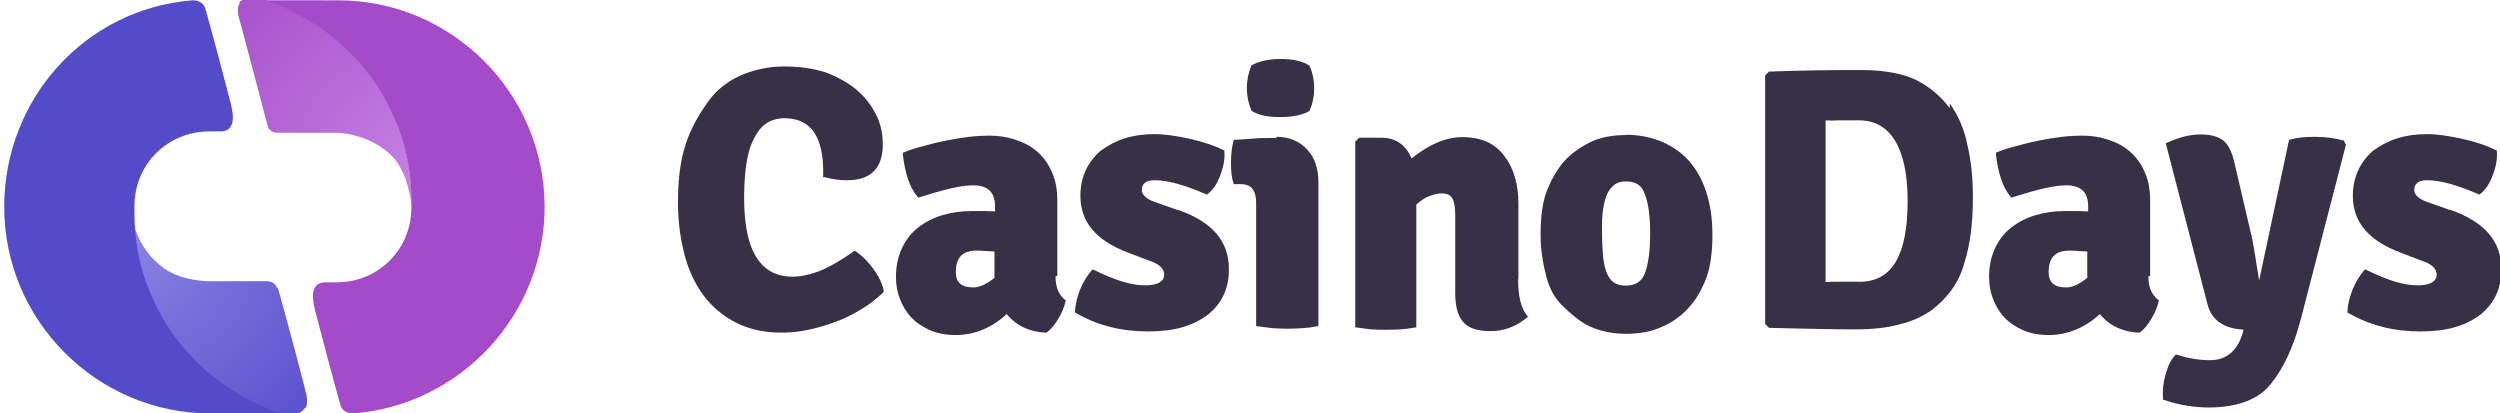 <?xml version="1.0" encoding="UTF-8"?>
<svg xmlns="http://www.w3.org/2000/svg" class="logo" alt="Casino Days logo" title="Casino Days logo" id="svg879" fill="none" version="1.1" viewBox="0 0 835 138">
  <defs id="defs843">
    <radialGradient id="radialGradient819" cx="0" cy="0" r="1" gradientTransform="rotate(71 -26.862 57.235) scale(158 139)" gradientUnits="userSpaceOnUse">
      <stop id="stop815" stop-color="#C2BDFF" offset="0"></stop>
      <stop id="stop817" stop-color="#544BC9" stop-opacity="0" offset="1"></stop>
    </radialGradient>
    <radialGradient id="radialGradient825" cx="0" cy="0" r="1" gradientTransform="rotate(-109 99.392 -15.07) scale(158 139)" gradientUnits="userSpaceOnUse">
      <stop id="stop821" stop-color="#EBBCFF" offset="0"></stop>
      <stop id="stop823" stop-color="#A44BC9" stop-opacity="0" offset="1"></stop>
    </radialGradient>
    <radialGradient id="logocasinodays1b" cx="0" cy="0" r="1" gradientTransform="matrix(-84 -73 63 -72 150 68)" gradientUnits="userSpaceOnUse">
      <stop id="stop833" stop-color="#CA88E6" offset="0"></stop>
      <stop id="stop835" stop-color="#A44BC9" offset="1"></stop>
    </radialGradient>
    <radialGradient id="logocasinodays1a" cx="0" cy="0" r="1" gradientTransform="matrix(84 73 -63 72 31 70)" gradientUnits="userSpaceOnUse">
      <stop id="stop838" stop-color="#918BE7" offset="0"></stop>
      <stop id="stop840" stop-color="#544BC9" offset="1"></stop>
    </radialGradient>
  </defs>
  <g id="g877" transform="translate(.15 .099)">
    <path id="path847" d="M275 59a28 28 0 0 0 7.7 1.1c7.9 0 12-3.9 12-12 0-3.7-.8-7.2-2.3-10-1.6-3.2-3.8-6-6.7-8.4s-6.4-4.2-10-5.6c-4.1-1.3-8.6-2-14-2-4.9 0-9.6 1-14 2.8-4.4 1.9-8.2 4.7-11 8.5s-5.7 8.5-7.6 14-2.8 12-2.8 20c0 5.7.6 11 1.8 16 1.2 5.3 3.2 10 5.9 14 2.8 4.1 6.4 7.4 11 9.9s9.9 3.7 16 3.7c3.2 0 6.5-.4 9.5-1.1 3.2-.7 6.3-1.7 9.2-2.8s5.7-2.6 8.3-4.2 4.8-3.4 6.7-5.2l.3-.3V97c-.4-2.3-1.6-4.7-3.4-7.2s-3.8-4.5-5.9-5.9l-.4-.3-.4.3c-4 2.9-7.8 5-11 6.4-3.4 1.3-6.5 2-9.3 2-5.3 0-9.2-2-12-6.3s-4.2-11-4.2-20 1.1-16 3.4-20c2.2-4.5 5.6-6.6 10-6.6 8.6 0 13 5.7 13 18v2z" fill="#383047"></path>
    <path id="path849" d="M353 92V67c0-3.8-.6-7.1-1.9-9.8-1.2-2.8-2.9-5-5-6.8s-4.5-3-7.3-3.9c-2.7-.9-5.6-1.3-8.5-1.3-2 0-4.3.1-6.7.4-2.5.3-5 .7-7.5 1.2-2.6.5-5.1 1.1-7.5 1.8-2.4.6-4.7 1.3-6.6 2.1l-.6.2v.6c.7 6.2 2.3 11 4.8 14l.3.4.4-.1c8.5-2.7 14-4 18-4 4.9 0 7.3 2.3 7.3 7.1v1.6c-.9 0-1.9-.1-3-.1h-5c-3.4 0-6.7.5-9.7 1.4s-5.7 2.3-8 4.1-4.1 4.1-5.4 6.9-2 6-2 9.6c0 2.5.4 5 1.3 7.3s2.1 4.4 3.8 6.2 3.8 3.2 6.3 4.3 5.4 1.6 8.6 1.6c6.2 0 12-2.4 17-7 3.2 3.9 7.7 6 13 6.2h.2l.2-.1c1.3-.9 2.6-2.5 3.8-4.5s2-3.9 2.4-5.7l.1-.5-.4-.3c-2-1.7-3-4.1-3-7.7zm-21-8.1v8.8c-2.6 2.1-5 3.2-7 3.2-4 0-5.9-1.6-5.9-5.1 0-4.9 2.2-7.2 7-7.2.6 0 1.4 0 2.5.1.9.1 2 .1 3.4.2z" fill="#383047"></path>
    <path id="path851" d="m393 70-7.6-2.7c-2.8-1-4.2-2.4-4.2-4 0-.9.3-1.7 1-2.3s1.8-.9 3.3-.9c4.5 0 10 1.6 17 4.6l.4.2.3-.2c1.7-1.2 3.1-3.3 4.2-6.2 1.1-2.8 1.6-5.5 1.4-7.9v-.4l-.4-.2c-2.8-1.4-6.5-2.7-11-3.7s-8.5-1.6-12-1.6c-7.4 0-13 1.9-18 5.6-4.4 3.8-6.7 9-6.7 15 0 8.8 5.3 15 16 19l6.8 2.6c3.5 1.1 5.2 2.7 5.2 4.8 0 1-.5 1.9-1.5 2.5-1.1.7-2.8 1-4.9 1-4.7 0-10-1.7-17-5.1l-.5-.2-.4.4c-1.4 1.6-2.7 3.7-3.8 6.3-1 2.6-1.6 5.1-1.7 7.3v.4l.4.2c7.2 4.1 15 6.1 24 6.1s15-1.9 20-5.6c4.7-3.8 7-8.8 7-15 .1-9.5-5.5-16-17-20z" fill="#383047"></path>
    <path id="path853" d="M426 46h-2.7c-1.5 0-3.2 0-5 .2-1.8.1-3.8.3-5.9.4h-.5l-.1.5c-.5 1.9-.8 4.3-.8 7.1s.2 5.1.8 6.7l.1.5h2.4c4.6 0 5.1 3.7 5.1 6.4v41l.6.1c1.4.2 3 .4 4.7.6 1.7.1 3.4.2 5.2.2 1.7 0 3.5-.1 5.1-.2s3.2-.3 4.6-.6l.6-.1v-48c0-4.7-1.3-8.4-3.8-11-2.5-2.7-6-4.2-10-4.2z" fill="#383047"></path>
    <path id="path855" d="m418 37 .2.1c2.1 1.3 5.2 1.9 9.2 1.9 3.9 0 7.2-.6 9.6-1.9l.2-.1.1-.2c1-2.3 1.5-4.8 1.5-7.4s-.5-5.1-1.5-7.4l-.1-.2-.2-.1c-2.2-1.4-5.4-2.1-9.4-2.1-3.8 0-7.1.7-9.5 2l-.2.1-.1.2c-1 2.3-1.5 4.8-1.5 7.4s.5 5.1 1.5 7.4z" fill="#383047"></path>
    <path id="path857" d="M507 93V68c0-6.7-1.6-12-4.7-16-3.1-4.2-7.7-6.3-14-6.3-5.6 0-11 2.4-17 7.1-1.9-4.6-5.4-6.9-10-6.9h-7.5l-1.3 1.3v62l.6.1c1.4.2 2.9.4 4.6.6 3.3.2 6.9.2 10 0 1.6-.1 3.2-.3 4.6-.6l.6-.1v-41c1.5-1.3 2.9-2.3 4.4-2.8 1.5-.6 2.8-.9 3.9-.9 1.9 0 3.1.5 3.7 1.6.7 1.2 1 3.1 1 5.8v26c0 4.1.8 7.3 2.5 9.4s4.8 3.2 9.3 3.2 8.4-1.5 12-4.4l.5-.4-.4-.5c-2-2.6-2.9-6.5-2.9-12z" fill="#383047"></path>
    <path id="path859" d="M543 45c-4.7 0-8.8.8-12 2.4s-6.7 3.9-9.1 6.8-4.3 6.5-5.6 10-1.9 8.5-1.9 14c0 4.9.7 9.4 1.9 14s3.1 7.6 5.6 10 5.6 5.2 9.1 6.8c3.6 1.6 7.7 2.4 12 2.4s8.9-.8 12-2.4c3.6-1.5 6.7-3.8 9.2-6.7 2.5-2.8 4.4-6.4 5.7-10s1.9-8.6 1.9-14c0-11-3-20-9.1-26-5.1-4.8-12-7.4-20-7.4zm8 33c0 5.7-.6 10-1.7 13-1 2.9-3.2 4.3-6.5 4.3-1.7 0-3-.4-4-1.1s-1.8-1.9-2.4-3.4c-.6-1.6-1-3.7-1.2-6.1-.2-2.5-.3-5.5-.3-8.9 0-2.2.1-4.2.4-6.1s.7-3.5 1.3-4.9 1.5-2.4 2.5-3.2 2.3-1.1 3.9-1.1c3.2 0 5.2 1.3 6.2 4.2 1.2 2.9 1.8 7.3 1.8 13z" fill="#383047"></path>
    <path id="path861" d="M651 36c-2.8-3.9-6.7-7.1-11-9.3s-11-3.4-18-3.4c-5.6 0-11 0-16 .1-5.1.1-10 .2-15 .4h-.3l-1.3 1.3v83l1.3 1.3h.3c7.2.2 13 .3 18 .4 4.9.1 8.5.1 11 .1 5.2 0 10-.5 14-1.6 4.3-1 7.9-2.6 11-4.8 5.5-4.2 9.3-9.5 11-16 1.9-6 2.8-13 2.8-22 0-6-.6-12-1.8-17-1-5.2-3-9.9-5.9-14zm-14 31c0 18-5.1 27-16 27h-6.9c-1.7 0-3.2 0-4.5.1v-54c1.3.1 2.8.1 4.5 0h6.9c10 .1 16 8.8 16 27z" fill="#383047"></path>
    <path id="path863" d="M718 92V67c0-3.8-.6-7.1-1.9-9.8-1.2-2.8-2.9-5-5-6.8s-4.5-3-7.3-3.9c-2.7-.9-5.6-1.3-8.5-1.3-2 0-4.3.1-6.7.4-2.5.3-5 .7-7.5 1.2-2.6.5-5.1 1.1-7.5 1.8-2.4.6-4.7 1.3-6.6 2.1l-.5.2v.6c.7 6.2 2.3 11 4.8 14l.3.4.4-.1c8.5-2.7 14-4 18-4 4.9 0 7.3 2.3 7.3 7.1v1.6c-.9 0-1.9-.1-3-.1h-5c-3.4 0-6.7.5-9.7 1.4s-5.7 2.3-8 4.1-4.1 4.1-5.4 6.9-2 6-2 9.6c0 2.5.4 5 1.3 7.3s2.1 4.4 3.8 6.2 3.8 3.2 6.3 4.3 5.4 1.6 8.6 1.6c6.1 0 12-2.4 17-7 3.2 3.9 7.7 6 13 6.2h.2l.2-.1c1.3-.9 2.6-2.5 3.8-4.5s2-3.9 2.4-5.7l.1-.5-.4-.3c-2-1.7-3.1-4.1-3.1-7.7zm-21-8.1v8.8c-2.6 2.1-5 3.2-7 3.2-4 0-5.9-1.6-5.9-5.1 0-4.9 2.2-7.2 7-7.2.5 0 1.4 0 2.5.1.9.1 2.1.1 3.4.2z" fill="#383047"></path>
    <path id="path865" d="M783 47c-2.8-.9-6.2-1.4-10-1.4-3.4 0-6.2.3-8.2.9l-.4.1-10 47c-1.3-8.2-2.2-14-2.8-16l-5.6-24c-.8-3.2-2-5.5-3.6-6.8-1.7-1.3-4.2-2-7.6-2s-7 .9-11 2.7l-.6.2 14 54c1.4 5.3 5.7 8 12 8.3l-.2.8c-1.8 6.4-5.6 9.4-11 9.4-3.6 0-7.2-.6-11-1.8l-.4-.1-.3.3c-1.4 1.5-2.5 3.8-3.2 6.6-.8 2.8-1 5.4-.8 7.7v.5l.4.1c5 1.7 10 2.5 15 2.5 9.5 0 17-2.8 21-8.4 3.9-4.8 7.2-12 9.6-21l15-58 .1-.3-1-1.9z" fill="#383047"></path>
    <path id="path867" d="m818 70-7.6-2.7c-2.8-1-4.2-2.4-4.2-4 0-.9.3-1.7 1-2.3s1.8-.9 3.3-.9c4.5 0 10 1.6 17 4.6l.4.2.3-.2c1.7-1.2 3.1-3.3 4.2-6.2 1.1-2.8 1.6-5.5 1.4-7.9v-.4l-.4-.2c-2.8-1.4-6.5-2.7-11-3.7s-8.5-1.6-12-1.6c-7.4 0-13 1.9-18 5.6-4.4 3.8-6.7 9-6.7 15 0 8.8 5.3 15 16 19l6.8 2.6c3.5 1.1 5.2 2.7 5.2 4.8 0 1-.5 1.9-1.5 2.5-1.1.7-2.8 1-4.9 1-4.7 0-10-1.7-17-5.1l-.5-.2-.4.4c-1.4 1.6-2.7 3.7-3.8 6.3-1 2.6-1.6 5.1-1.7 7.3v.4l.4.2c7.2 4.1 15 6.1 24 6.1s15-1.9 20-5.6c4.7-3.8 7-8.8 7-15 .1-9.5-5.6-16-17-20z" fill="#383047"></path>
    <path id="path869" d="M80 .9c-.55.56-.66 1.6-.7 2.2-.037 1.7.47 3.3.93 4.8 0 0 8.8 33 9 34s.5 1.2 1.3 1.8 1.9.53 3.2.53h19c9.1.6 18 5.6 21 12 1.9 3.4 3 7.9 3.5 12l.044-1.3c.13-3.9-.32-7.8-.95-12-.63-3.8-1.6-7.4-2.8-11-1.2-3.5-2.7-7-4.4-10-1.7-3.3-3.7-6.4-5.9-9.3s-4.6-5.7-7.3-8.2c-2.6-2.5-5.5-4.9-8.4-7-3-2.1-6.2-4-9.5-5.6s-6.8-3-10-4.1h-6c-.9.025-1.8.35-2.3.9z" clip-rule="evenodd" fill="url(#logocasinodays1b)" fill-rule="evenodd"></path>
    <path id="path871" d="M88 0c3.6 1.1 7.1 2.5 10 4.1 3.3 1.6 6.5 3.5 9.5 5.6s5.8 4.5 8.4 7 5.1 5.3 7.3 8.2 4.2 6 5.9 9.3 3.2 6.7 4.4 10c1.2 3.5 2.1 7.2 2.8 11 .63 3.8.95 7.6.95 12 .007 3.2-.021-1.4 0 2 0 14-11 25-25 25h-4.2c-2.6.3-5 1.9-2.8 10 2.6 10 5.5 21 8.3 31 .5 1.4 1.5 2.7 4.2 2.8 36-2.8 64-33 64-69 0-38-31-69-69-69z" clip-rule="evenodd" fill="#a44bc9" fill-rule="evenodd"></path>
    <path id="path873" d="M102 136c.53-.75.44-2.8.29-3.9s-9.4-36-9.7-36-.74-1.2-1.3-1.6-1.5-.68-2.4-.68c0 0-19 .007-20 0-4.8-.26-10-1.4-14-4.1-4.7-3.3-8-7.9-9.8-13-.8-2.2-1.2-5-1.4-7.3v1.3c0 4 .33 7.8.95 12 .63 3.8 1.6 7.4 2.8 11 1.2 3.5 2.7 7 4.4 10 1.7 3.3 3.7 6.4 5.9 9.3s4.6 5.7 7.3 8.2c2.6 2.5 5.5 4.9 8.4 7 3 2.1 6.2 4 9.5 5.6s6.8 3 10 4.1h6c1.2-.013 2-.74 2.5-1.5z" clip-rule="evenodd" fill="url(#logocasinodays1a)" fill-rule="evenodd"></path>
    <path id="path875" d="M94 138c-3.6-1.1-7.1-2.5-10-4.1-3.3-1.6-6.5-3.5-9.5-5.6s-5.8-4.5-8.4-7-5.1-5.3-7.3-8.2-4.2-6-5.9-9.3-3.2-6.7-4.4-10-2.1-7.2-2.8-11c-.63-3.8-.95-7.6-.95-12-.007-3.2.021 1.4 0-2 0-14 11-25 25-25h4.2c2.6-.3 5-1.9 2.8-10-2.6-10-5.5-21-8.3-31-.5-1.4-1.5-2.7-4.2-2.8-36 2.8-63 33-63 69 0 38 31 69 69 69z" clip-rule="evenodd" fill="#544bc9" fill-rule="evenodd"></path>
  </g>
</svg>
